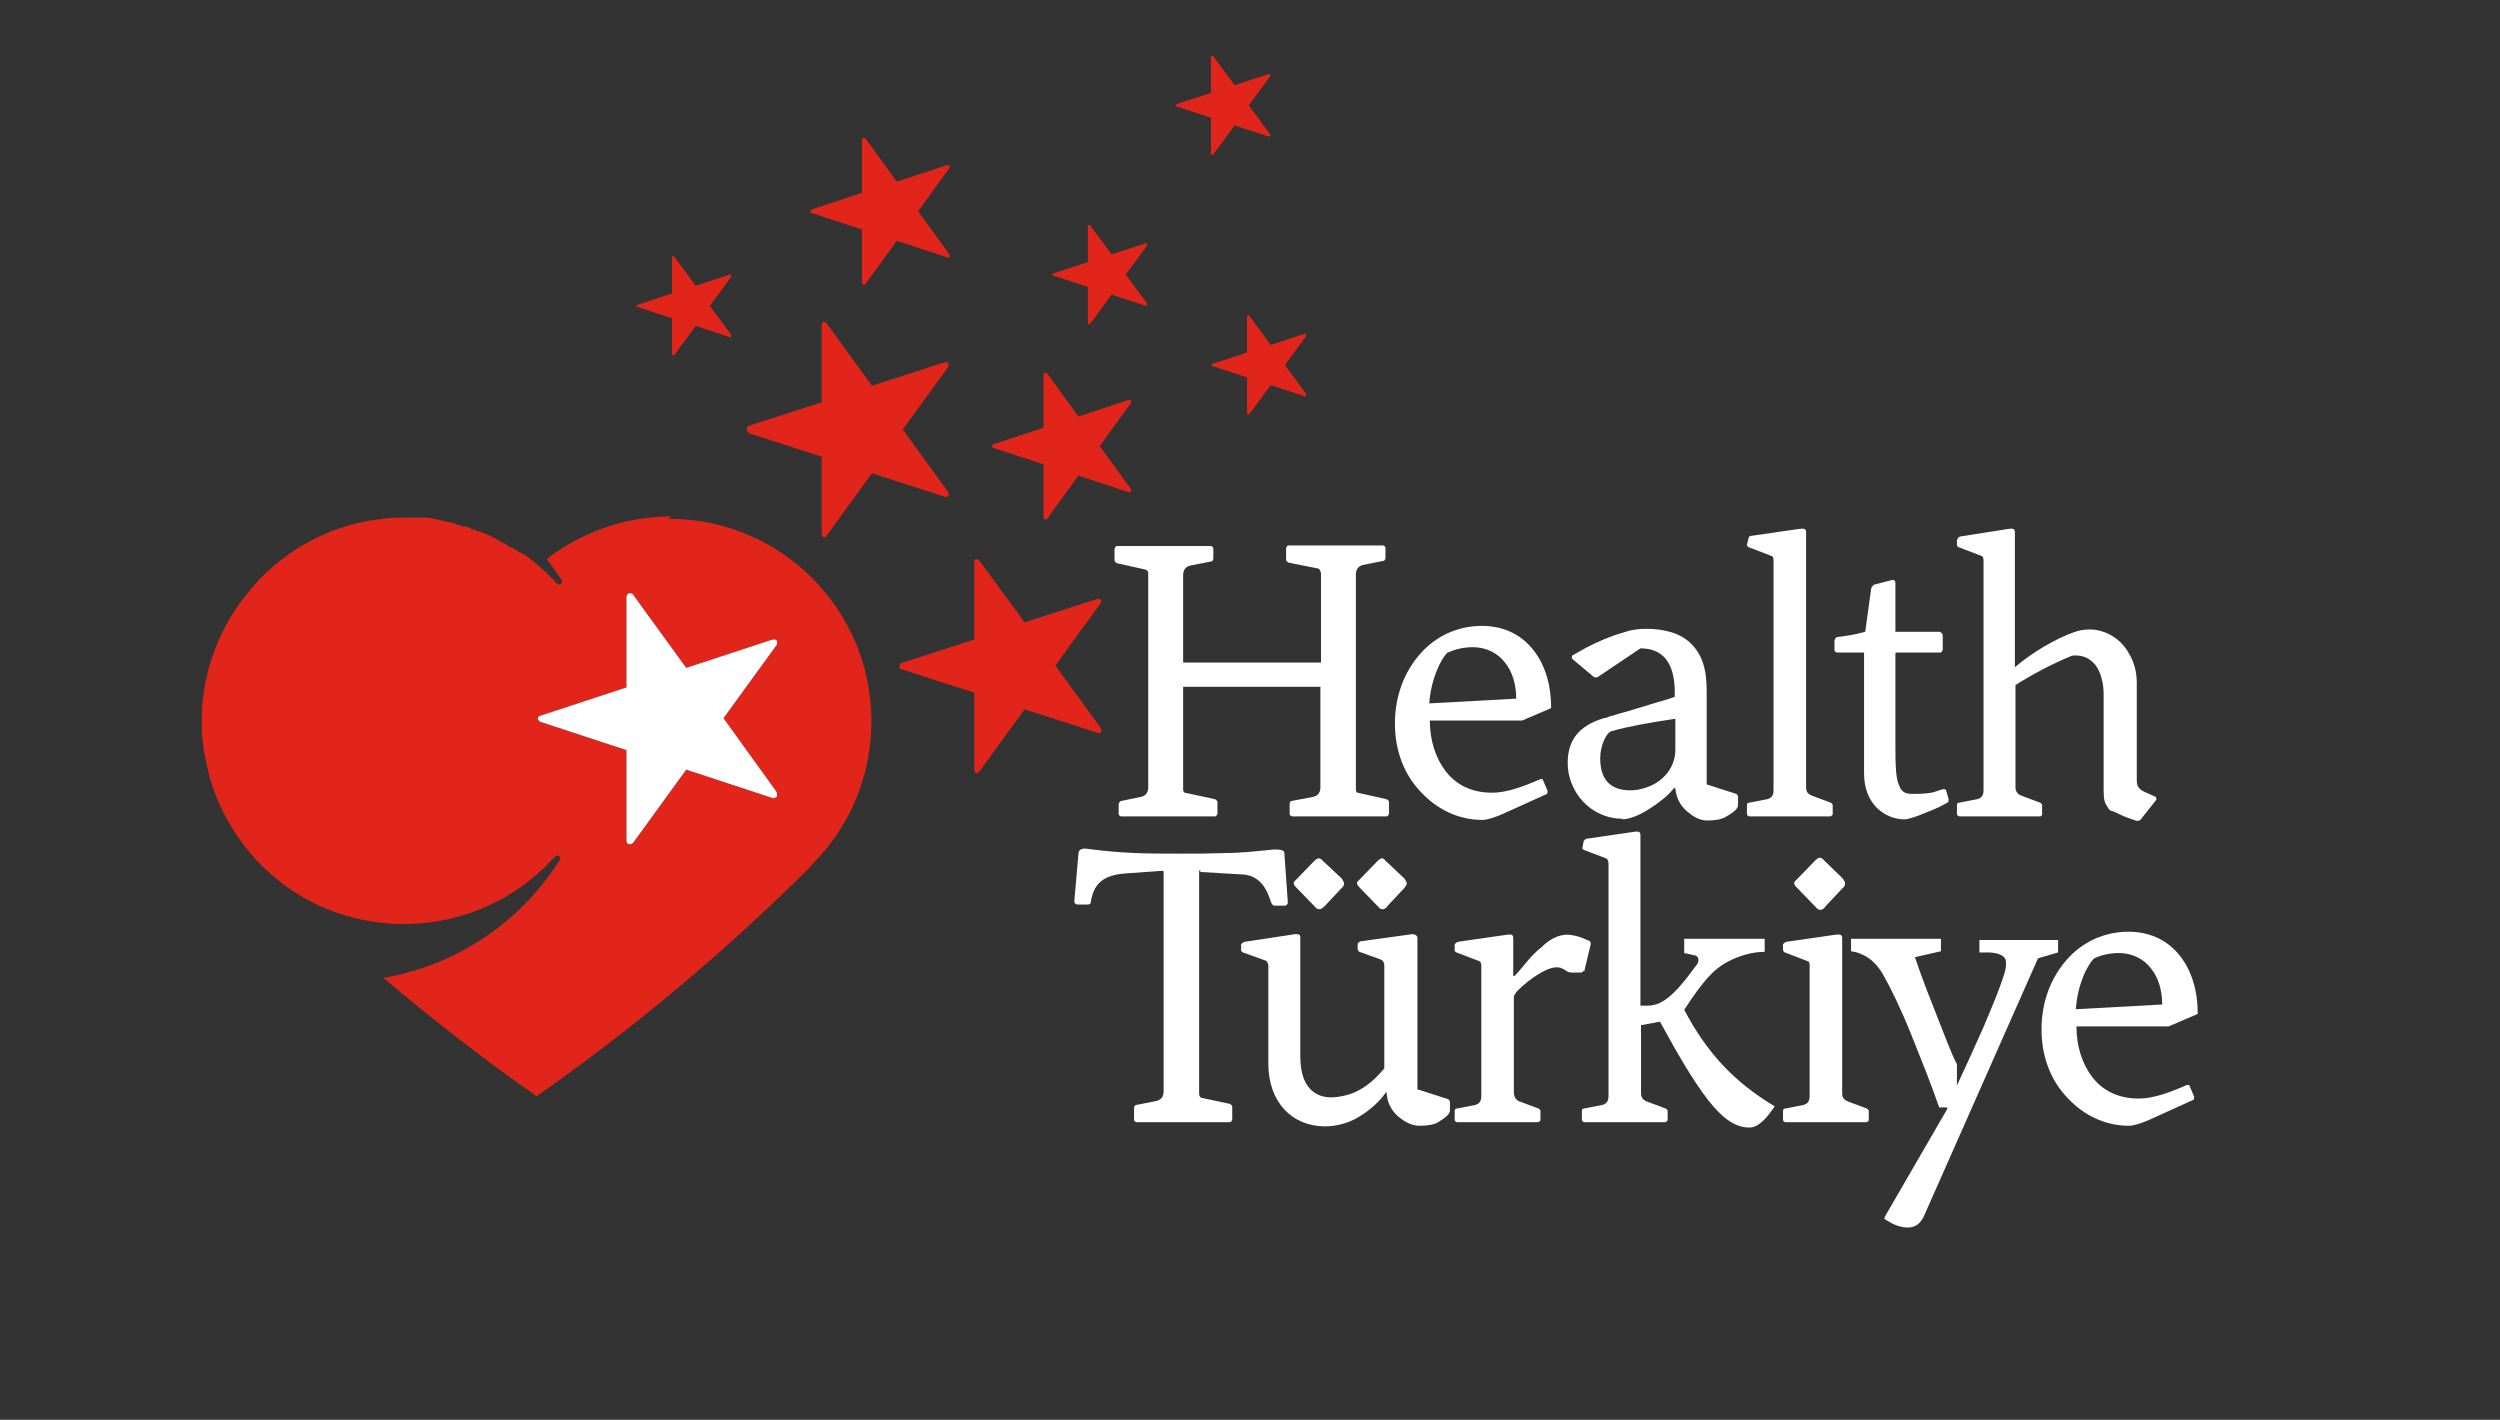 <?xml version="1.0" encoding="UTF-8"?>
<svg id="katman_1" xmlns="http://www.w3.org/2000/svg" version="1.1" viewBox="0 0 42.26 24">
  <rect x="0" y="0" width="42.26" height="24" fill="#333333" stroke="none"/>
  <!-- Generator: Adobe Illustrator 29.4.0, SVG Export Plug-In . SVG Version: 2.1.0 Build 152)  -->
  <defs>
    <style>
      .st0 {
        fill: #fff;
      }

      .st1 {
        fill: #e1251b;
      }
    </style>
  </defs>
  <path class="st1" d="M11.34,8.73c-.76,0-1.5.26-2.1.72.09.11.17.23.25.35.02.02.01.06-.01.07-.01,0-.02.01-.03.01-.02,0-.03,0-.04-.02-.11-.12-.23-.24-.36-.34,0,0-.02-.02-.03-.03l-.03-.02s-.04-.03-.06-.05h0s-.02-.02-.03-.02c-.01,0-.02-.01-.03-.02,0,0-.02-.02-.04-.02-.01,0-.02-.02-.04-.02-.01,0-.02-.01-.03-.02-.01,0-.02-.02-.04-.02l-.03-.02s-.03-.02-.04-.02l-.04-.02s-.04-.02-.06-.04l-.04-.02s-.04-.02-.04-.02c-.01,0-.02-.01-.03-.02-.01,0-.02-.01-.03-.02,0,0-.03-.01-.04-.02s-.02-.01-.04-.02c-.01,0-.02-.01-.04-.02l-.04-.02s-.03-.01-.05-.02c-.02,0-.03-.01-.05-.02s-.04-.01-.05-.02h-.04s-.03-.02-.04-.03h-.04s-.03-.02-.04-.03c-.01,0-.02,0-.04-.01-.01,0-.03-.01-.05-.01h-.03s-.04-.02-.06-.03h-.03s-.05-.02-.07-.03h-.03s-.04-.02-.05-.02h-.04s-.03-.01-.05-.02h-.03s-.04-.01-.05-.02h-.03s-.05-.01-.08-.02h0s-.06,0-.08-.01h-.03s-.04,0-.06,0h-.03s-.04,0-.06,0h-.03s-.04,0-.06,0h-.03s-.06,0-.09,0c-.14,0-.28,0-.42.03h-.02c-.63.08-1.22.34-1.72.75-.03.02-.06.05-.08.07-.04.03-.07.07-.11.1h0c-.17.16-.32.35-.46.54-.01.02-.02.04-.04.06-.06.09-.12.19-.17.29-.05.09-.09.18-.13.27-.01.02-.02.05-.03.08-.02.05-.04.11-.06.16-.02.05-.04.11-.05.16-.02.05-.03.11-.04.16,0,.03-.01.06-.02.08-.01.06-.02.11-.03.17-.03.17-.04.35-.04.52,0,.12,0,.24.02.36,0,.05.01.1.02.15,0,.03.01.06.02.1.02.1.04.21.07.31,0,.02,0,.03.01.05.16.55.46,1.05.86,1.46.65.65,1.51,1,2.42,1,.97,0,1.9-.41,2.55-1.14.01-.01.03-.02.04-.02.01,0,.02,0,.03.01.02.02.03.05.01.07-.67,1.06-1.75,1.78-2.98,1.99.83.7,1.7,1.38,2.59,2,1.66-1.16,3.22-2.47,4.65-3.9,0,0,0-.01.01-.02.65-.65,1-1.51,1-2.42,0-1.89-1.53-3.42-3.42-3.42ZM13.13,13.4s.01.05,0,.07c-.01.01-.03.02-.05.02,0,0-.01,0-.02,0l-1.46-.48-.9,1.24s-.03.02-.05.02c0,0-.01,0-.02,0-.02,0-.04-.03-.04-.05v-1.54l-1.46-.48s-.04-.03-.04-.05.02-.05.04-.05l1.46-.48v-1.54s.02-.05.04-.05c0,0,.01,0,.02,0,.02,0,.04,0,.05.02l.9,1.24,1.46-.48s.01,0,.02,0c.02,0,.04,0,.05.02.01.02.01.05,0,.07l-.9,1.24.9,1.25Z"/>
  <path class="st1" d="M18.61,10.14s-.02-.02-.04-.02c0,0-.01,0-.01,0l-1.24.4-.77-1.05s-.02-.02-.04-.02c0,0-.01,0-.01,0-.02,0-.03.02-.03.05v1.31l-1.24.4s-.03.02-.03.05.01.04.03.05l1.24.4v1.31s.01.04.03.05c0,0,.01,0,.01,0,.01,0,.03,0,.04-.02l.77-1.06,1.24.4s.01,0,.01,0c.01,0,.03,0,.04-.02.01-.02.01-.04,0-.06l-.77-1.06.77-1.06s.01-.04,0-.06Z"/>
  <path class="st1" d="M19.12,6.77s-.02-.01-.03-.01c0,0,0,0-.01,0l-.85.28-.53-.73s-.02-.01-.03-.01c0,0,0,0-.01,0-.01,0-.02.02-.02.03v.9l-.85.28s-.02.02-.02.03,0,.03.02.03l.85.28v.9s0,.03.02.03c0,0,0,0,.01,0,.01,0,.02,0,.03-.01l.53-.73.85.28s0,0,.01,0c.01,0,.02,0,.03-.01,0-.01,0-.03,0-.04l-.53-.73.53-.73s0-.02,0-.04Z"/>
  <path class="st1" d="M13.72,3.6l.85.28v.9s0,.03.02.03c0,0,0,0,.01,0,.01,0,.02,0,.03-.01l.53-.73.85.28s0,0,.01,0c.01,0,.02,0,.03-.01,0-.01,0-.03,0-.04l-.53-.73.53-.73s0-.03,0-.04c0,0-.02-.01-.03-.01,0,0,0,0-.01,0l-.85.28-.53-.73s-.02-.01-.03-.01c0,0,0,0-.01,0-.01,0-.02.02-.02.03v.9l-.85.28s-.02.02-.02.03c0,.02,0,.03.02.04Z"/>
  <path class="st1" d="M10.78,5.19l.58.19v.61s0,.02.02.02c0,0,0,0,0,0,0,0,.01,0,.02-.01l.36-.49.58.19s0,0,0,0c0,0,.01,0,.02-.01,0,0,0-.02,0-.03l-.36-.49.36-.49s0-.02,0-.03c0,0-.01-.01-.02-.01,0,0,0,0,0,0l-.58.19-.36-.49s-.01-.01-.02-.01c0,0,0,0,0,0-.01,0-.02.01-.02.02v.61l-.58.19s-.02.01-.02.02c0,.01,0,.02.02.02Z"/>
  <path class="st1" d="M21.72,6.17l.36-.49s0-.02,0-.03c0,0-.01-.01-.02-.01,0,0,0,0,0,0l-.58.19-.36-.49s-.01-.01-.02-.01c0,0,0,0,0,0-.01,0-.02.01-.02.02v.61l-.58.19s-.02.01-.02.02,0,.02.02.02l.58.19v.61s0,.02.02.02c0,0,0,0,0,0,0,0,.01,0,.02-.01l.36-.49.58.19s0,0,0,0c0,0,.01,0,.02-.01,0,0,0-.02,0-.03l-.36-.49Z"/>
  <path class="st1" d="M19.39,4.12s-.01-.01-.02-.01c0,0,0,0,0,0l-.58.19-.36-.49s-.01-.01-.02-.01c0,0,0,0,0,0-.01,0-.02.01-.02.02v.61l-.58.19s-.02.01-.02.02c0,.01,0,.02.02.02l.58.19v.61s0,.02.02.02c0,0,0,0,0,0,0,0,.01,0,.02-.01l.36-.49.58.19s0,0,0,0c0,0,.01,0,.02-.01,0,0,0-.02,0-.03l-.36-.49.36-.49s0-.02,0-.03Z"/>
  <path class="st1" d="M20.49,2.62s0,0,0,0c0,0,.01,0,.02-.01l.36-.49.58.19s0,0,0,0c0,0,.01,0,.02-.01,0,0,0-.02,0-.03l-.36-.49.36-.49s0-.02,0-.03c0,0-.01-.01-.02-.01,0,0,0,0,0,0l-.58.19-.36-.49s-.01-.01-.02-.01c0,0,0,0,0,0-.01,0-.02.01-.02.02v.61l-.58.19s-.02.01-.02.02c0,.01,0,.02.02.02l.58.19v.61s0,.02.02.02Z"/>
  <path class="st1" d="M12.65,7.32l1.24.4v1.31s.01.04.03.05c0,0,.01,0,.01,0,.01,0,.03,0,.04-.02l.77-1.06,1.24.4s.01,0,.01,0c.01,0,.03,0,.04-.02.01-.02.01-.04,0-.06l-.77-1.06.77-1.06s.01-.04,0-.06c0-.01-.02-.02-.04-.02,0,0-.01,0-.01,0l-1.24.4-.77-1.06s-.02-.02-.04-.02c0,0-.01,0-.01,0-.02,0-.03.02-.03.05v1.31l-1.24.4s-.03.02-.03.05c0,.02.01.04.03.05Z"/>
  <path class="st0" d="M13.13,13.4s.01.05,0,.07c-.01.01-.03.02-.05.02,0,0-.01,0-.02,0l-1.46-.48-.9,1.24s-.03.02-.05.02c0,0-.01,0-.02,0-.02,0-.04-.03-.04-.05v-1.54l-1.46-.48s-.04-.03-.04-.05.02-.05.04-.05l1.46-.48v-1.54s.02-.05.04-.05c0,0,.01,0,.02,0,.02,0,.04,0,.05.02l.9,1.24,1.46-.48s.01,0,.02,0c.02,0,.04,0,.05.02.01.02.01.05,0,.07l-.9,1.24.9,1.25Z"/>
  <path class="st0" d="M22.33,11.61h-2.33v1.74s0,.04.03.05l.51.11s.04.02.04.05v.19s-.01.05-.04.05h-1.59s-.04-.01-.04-.04v-.17s.01-.04.04-.05l.34-.07c.09-.02.12-.09.12-.16v-3.63s-.01-.04-.04-.05l-.49-.11s-.04-.02-.04-.05v-.19s.01-.05.04-.05h1.59s.04.01.04.04v.17s0,.04-.03.05l-.36.07c-.09.02-.12.09-.12.16v1.48h2.33v-1.51s-.01-.07-.05-.08l-.5-.1s-.04-.02-.04-.05v-.19s.01-.05.04-.05h1.6s.04.01.04.04v.17s0,.04-.03.05l-.35.07c-.09.02-.12.09-.12.16v3.64s0,.04.03.05l.49.11s.04.02.04.05v.19s-.01.05-.04.05h-1.6s-.04-.01-.04-.04v-.17s0-.04.03-.05l.37-.07c.09-.02.12-.09.12-.16v-1.69h0Z"/>
  <path class="st0" d="M26.16,13.37s0,.04-.01.05l-.75.34c-.11.05-.26.1-.34.1-.41,0-.77-.18-1.04-.47-.28-.29-.44-.69-.44-1.16s.16-.87.42-1.17c.26-.3.63-.48,1.05-.48.33,0,.62.12.83.36.21.24.34.58.34,1.03l-.49.21h-1.56c0,.34.1.64.27.86s.43.36.78.36c.25,0,.52-.1.82-.23.02,0,.04,0,.04.01l.08.19ZM24.48,11.02c-.13.12-.29.46-.32.87l1.47-.08c0-.23-.06-.45-.19-.61-.12-.16-.32-.26-.54-.26-.15,0-.29.03-.42.09Z"/>
  <path class="st0" d="M27.43,13.84c-.28,0-.51-.12-.67-.29-.16-.17-.26-.41-.26-.65,0-.38.18-.63.61-.76,0,0,.04,0,.1-.03.06-.01.12-.04.21-.06.08-.02.17-.05.27-.08.19-.06.37-.11.5-.15l.12-.04v-.08c0-.52-.22-.74-.58-.74l-.73.49s-.04,0-.05,0l-.37-.31s-.02-.04,0-.06l.23-.13c.19-.1.42-.2.67-.27.12-.04.24-.05.36-.05.28,0,.53.07.69.2.25.21.32.48.32.86v1.57l.5.16s.03.02.03.05v.14c0,.06-.07.12-.21.2-.07.04-.17.06-.32.06-.08,0-.2-.04-.3-.13-.11-.08-.21-.21-.23-.41,0-.02,0-.02-.03,0-.09.12-.26.25-.42.35-.17.11-.34.17-.45.17ZM28.32,12.15c-.41.06-.8.13-1.08.21-.08.02-.19.23-.19.46,0,.31.13.54.51.54.16,0,.36-.06.5-.17.14-.11.26-.28.26-.52v-.52h0Z"/>
  <path class="st0" d="M30.53,13.31c0,.09.05.12.1.14l.32.12s.03.02.03.04v.16s-.02.03-.05.03h-1.36s-.04-.01-.04-.04v-.15s0-.04.03-.04l.31-.06c.08-.02.11-.07.11-.15v-3.89s0-.06-.03-.07l-.39-.15s-.03-.01-.03-.04l.03-.12s.01-.03.03-.03l.83-.12c.08-.01.11,0,.11.06v4.31h0Z"/>
  <path class="st0" d="M32.04,11.04v1.59c0,.33.01.53.06.64.04.12.11.15.23.15.19,0,.31-.01.39-.04s.12-.04.14-.04.03,0,.04.03l.04.14s0,.04-.01.05c-.08.05-.22.12-.36.17-.14.06-.3.12-.38.12-.16,0-.32-.06-.46-.19-.13-.13-.22-.32-.22-.59v-2.04h-.46s-.04-.01-.04-.04v-.16s.01-.05.04-.06c.16-.02.3-.04.48-.09l.1-.73s.02-.06.06-.07l.31-.08s.04.01.04.05v.83h.75s.05.02.05.06v.24s-.01.05-.04.05h-.75Z"/>
  <path class="st0" d="M34.07,11.27c.28-.24.69-.48.98-.58.08-.03.17-.05.28-.05.19,0,.49.1.66.41.09.15.13.32.13.49v1.64c0,.11.03.16.14.21l.18.08s.02.03.01.05l-.27.34s-.04.03-.08.01c-.09-.03-.18-.06-.26-.1-.08-.04-.13-.06-.14-.06-.02,0-.06-.03-.08-.08-.04-.05-.06-.12-.06-.26v-1.64c0-.16-.04-.36-.14-.49-.1-.12-.21-.16-.34-.16-.03,0-.05,0-.07.01-.34.14-.69.33-.94.49v1.73c0,.07.04.12.1.14l.32.12s.03.02.03.04v.16s-.01.03-.03.03h-1.37s-.04-.01-.04-.04v-.15s0-.04.03-.04l.31-.06c.08-.02.11-.07.11-.15v-3.89s0-.06-.03-.07l-.39-.15s-.03-.01-.03-.04v-.08s.02-.05.05-.06l.83-.13c.07-.01.1,0,.1.06v2.28h0Z"/>
  <path class="st0" d="M20.29,14.71s-.02,0-.02.02v3.77s.01.06.05.06l.47.1s.04.02.04.05v.21s-.01.05-.04.05h-1.58s-.04-.01-.04-.04v-.2s0-.04.03-.05l.35-.07c.09-.02.12-.09.12-.16v-3.71s0-.02-.02-.02l-.56.04c-.38.02-.59.12-.65.48,0,.04-.02.05-.05.05h-.18s-.05-.01-.05-.05l.07-.81c0-.06.05-.1.16-.08.61.08,1,.08,1.61.08.3,0,.43,0,.7-.01.27,0,.53-.03.83-.06.08,0,.17,0,.18.05l.06.85s-.01.05-.05.05h-.18s-.04-.01-.05-.05c-.04-.11-.08-.23-.16-.32-.08-.09-.19-.16-.36-.16l-.68-.04Z"/>
  <path class="st0" d="M23.98,18.42l.5.16s.03.02.03.05v.14c0,.06-.07.12-.2.2-.07.04-.17.06-.32.06-.09,0-.21-.04-.32-.13-.11-.08-.21-.21-.23-.41,0-.04,0-.04-.03,0-.1.14-.26.28-.44.39s-.39.16-.57.16c-.56,0-.96-.41-.96-1.06v-1.66s-.01-.07-.04-.08l-.39-.14s-.03-.01-.03-.04v-.1s.04-.04.06-.04l.86-.13c.06,0,.08.01.08.06v1.99c0,.28.06.45.16.56.1.11.23.15.36.15.13,0,.32-.04.45-.11.16-.08.31-.21.45-.38v-1.74s0-.08-.06-.1l-.36-.13s-.03-.02-.03-.04v-.1s.03-.04.06-.04l.87-.12s.08.01.08.06v2.57h0Z"/>
  <path class="st0" d="M22.38,15.33s-.05.04-.07.04c-.03,0-.06-.01-.08-.04l-.32-.33s-.04-.04-.04-.06,0-.04.03-.06l.32-.33s.04-.04.07-.04c.02,0,.05.01.07.04l.32.3s.04.06.04.08c0,.03-.01.06-.04.08l-.3.32Z"/>
  <path class="st0" d="M23.45,15.33s-.05.04-.07.04c-.03,0-.06-.01-.08-.04l-.32-.33s-.04-.04-.04-.06,0-.04.03-.06l.32-.33s.04-.04.07-.04c.02,0,.04.01.06.04l.32.3s.04.06.04.08-.01.04-.04.08l-.3.32Z"/>
  <path class="st0" d="M26.77,16.41s-.02.03-.04.03h-.16s-.05,0-.08-.02c-.03-.02-.06-.04-.11-.06-.1-.03-.23.02-.36.1-.14.08-.27.19-.36.28-.05.05-.07.09-.07.13v1.61s.01.08.04.1c.02.02.04.04.06.04l.32.12s.03.02.03.04v.16s-.02.03-.05.03h-1.36s-.04-.01-.04-.04v-.15s0-.04.03-.04l.31-.06c.08-.02.11-.07.11-.15v-2.21s0-.06-.03-.07l-.39-.15s-.03-.01-.03-.04v-.1s.04-.04.06-.04l.83-.12c.07-.01.1,0,.1.06v.62s0,.04.03.01c.03-.03.11-.12.19-.22.08-.1.18-.2.26-.26.14-.14.28-.2.41-.21.13,0,.26.04.38.1.03,0,.04.03.04.06l-.11.46Z"/>
  <path class="st0" d="M27.76,17h.07c.13,0,.23-.03.36-.13.13-.1.28-.27.49-.56.02-.02.03-.05.03-.08,0-.03-.01-.07-.06-.08l-.18-.04v-.24h1.36v.22c-.2,0-.42.06-.61.16-.26.13-.45.36-.75.82.39.74.85,1.22,1.51,1.62.02,0,.02.02,0,.04-.09.13-.16.21-.23.26-.06.05-.12.07-.18.07-.24,0-.46-.16-.7-.47s-.5-.75-.81-1.32l-.32.06v1.16c0,.06.04.11.1.13l.32.12s.03.02.03.04v.16s-.02.03-.05.03h-1.36s-.04-.01-.04-.04v-.15s0-.04.03-.04l.31-.06c.08-.02.11-.07.11-.15v-3.95s-.01-.06-.04-.07l-.37-.14s-.04-.02-.03-.04l.02-.11s.02-.03.04-.04l.82-.12c.07-.01.1,0,.1.06v2.88Z"/>
  <path class="st0" d="M31.14,18.48c0,.1.06.12.1.14l.32.12s.03.02.03.04v.16s-.02.03-.05.03h-1.36s-.04-.01-.04-.04v-.15s0-.04.03-.04l.31-.06c.08-.02.11-.07.11-.15v-2.22s0-.06-.03-.06l-.39-.15s-.03-.02-.03-.04v-.1s.04-.04.06-.04l.83-.12c.08-.01.11,0,.11.06v2.63h0Z"/>
  <path class="st0" d="M32.91,18.72h-.13c-.14-.41-.32-.85-.48-1.25-.16-.4-.33-.75-.47-1-.1-.17-.21-.26-.3-.31-.08-.04-.15-.07-.24-.08v-.21h1.52v.21l-.44.1c.12.36.26.71.39,1.04s.23.6.32.77v.36c.14-.3.3-.65.45-.99.14-.33.28-.66.36-.93.02-.08.02-.11.02-.16,0-.13-.15-.16-.28-.17-.06,0-.12,0-.17,0v-.21h1.33v.21l-.34.1-1.92,4.34c-.06.14-.15.21-.28.21-.08,0-.16-.02-.25-.06l-.14-.08s-.01-.02,0-.04l1.06-1.83Z"/>
  <path class="st0" d="M37.09,18.54s0,.04-.01.05l-.75.34c-.11.05-.26.1-.34.1-.41,0-.77-.18-1.04-.47-.28-.29-.44-.69-.44-1.16s.16-.87.42-1.17c.26-.3.63-.48,1.05-.48.33,0,.62.12.83.36s.34.58.34,1.03l-.49.21h-1.56c0,.34.1.64.27.86.17.22.43.36.78.36.25,0,.52-.1.82-.23.02,0,.04,0,.04.01l.08.19ZM35.41,16.19c-.13.12-.29.45-.32.87l1.46-.08c0-.23-.06-.45-.19-.61-.12-.16-.32-.26-.54-.26-.15,0-.29.03-.42.09Z"/>
  <path class="st0" d="M30.85,15.34s-.05.04-.07.04c-.03,0-.06-.01-.08-.04l-.33-.34s-.04-.04-.04-.06,0-.04.03-.06l.33-.34s.04-.04.07-.04c.02,0,.05.01.07.04l.32.31s.04.06.04.08c0,.03-.01.06-.04.08l-.31.33Z"/>
</svg>